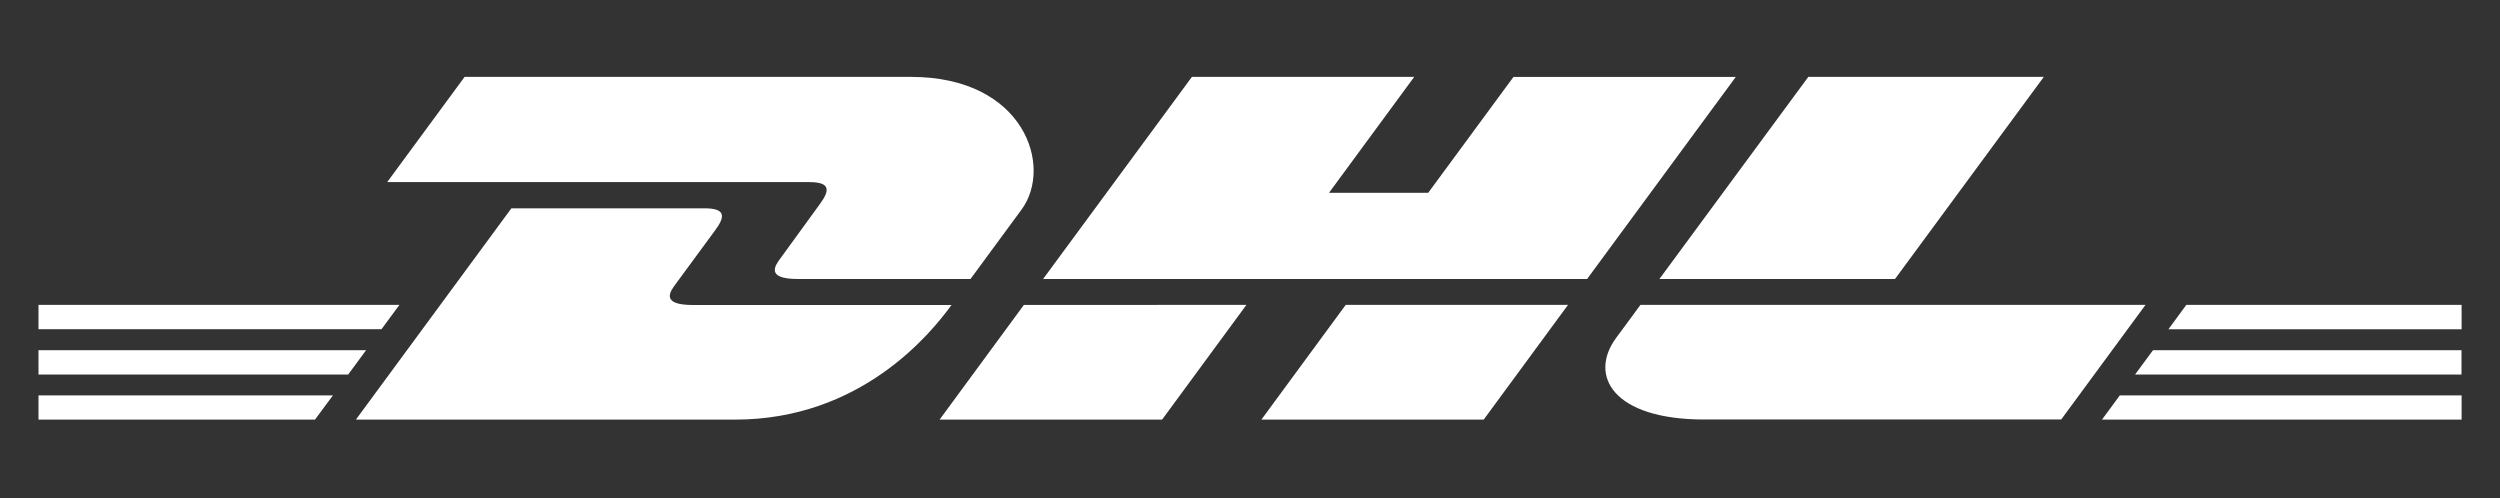 <?xml version="1.0" encoding="utf-8"?>
<svg xmlns="http://www.w3.org/2000/svg" xmlns:xlink="http://www.w3.org/1999/xlink" version="1.1" id="Lager_1" x="0px" y="0px" viewBox="0 0 2500 498.3" style="enable-background:new 0 0 2500 498.3;">
<rect x="0" y="0" width="2500" height="498.3" fill="#333333" stroke="none"/>
<style type="text/css">
	.st0{fill:#FFFFFF;}
</style>
<g>
	<path class="st0" d="M464.6,76.9l-77.4,105.2h421.9c21.3,0,21.1,8,10.6,22.2c-10.6,14.4-28.3,39.2-39.1,53.8&#xD;&#xA;		c-5.5,7.4-15.4,20.9,17.4,20.9h172.5l51.1-69.5c31.7-43,2.8-132.6-110.6-132.6L464.6,76.9L464.6,76.9z"/>
	<path class="st0" d="M355.9,419.6l155.5-211.3h193c21.3,0,21.1,8.1,10.6,22.2l-39.4,53.6c-5.5,7.4-15.4,20.9,17.4,20.9h258.5&#xD;&#xA;		c-21.4,29.5-91.2,114.6-216.4,114.6H355.9z M1246.4,304.9l-84.3,114.7H939.6l84.3-114.7H1246.4z M1587.1,279h-544l148.8-202.1&#xD;&#xA;		h222.3L1329,192.8h99.2l85.3-115.9h222.3L1587.1,279z M1568,304.9l-84.3,114.7h-222.3l84.3-114.7H1568z M38.5,350.2h327.6&#xD;&#xA;		l-17.9,24.3H38.5V350.2z M38.5,304.9h360.9l-17.9,24.3h-343V304.9z M38.5,395.4h294.4L315,419.6H38.5V395.4z M2461.6,374.5h-326.5&#xD;&#xA;		l17.9-24.3h308.5V374.5z M2461.6,419.6H2102l17.8-24.2h341.8V419.6z M2186.3,304.9h275.3v24.4h-293.2L2186.3,304.9z M2043.8,76.9&#xD;&#xA;		L1895,279h-235.6l148.9-202.1H2043.8z M1640.4,304.9c0,0-16.2,22.2-24.2,32.9c-27.9,37.8-3.2,81.7,87.9,81.7h357.1l84.3-114.6&#xD;&#xA;		L1640.4,304.9L1640.4,304.9z"/>
</g>
</svg>